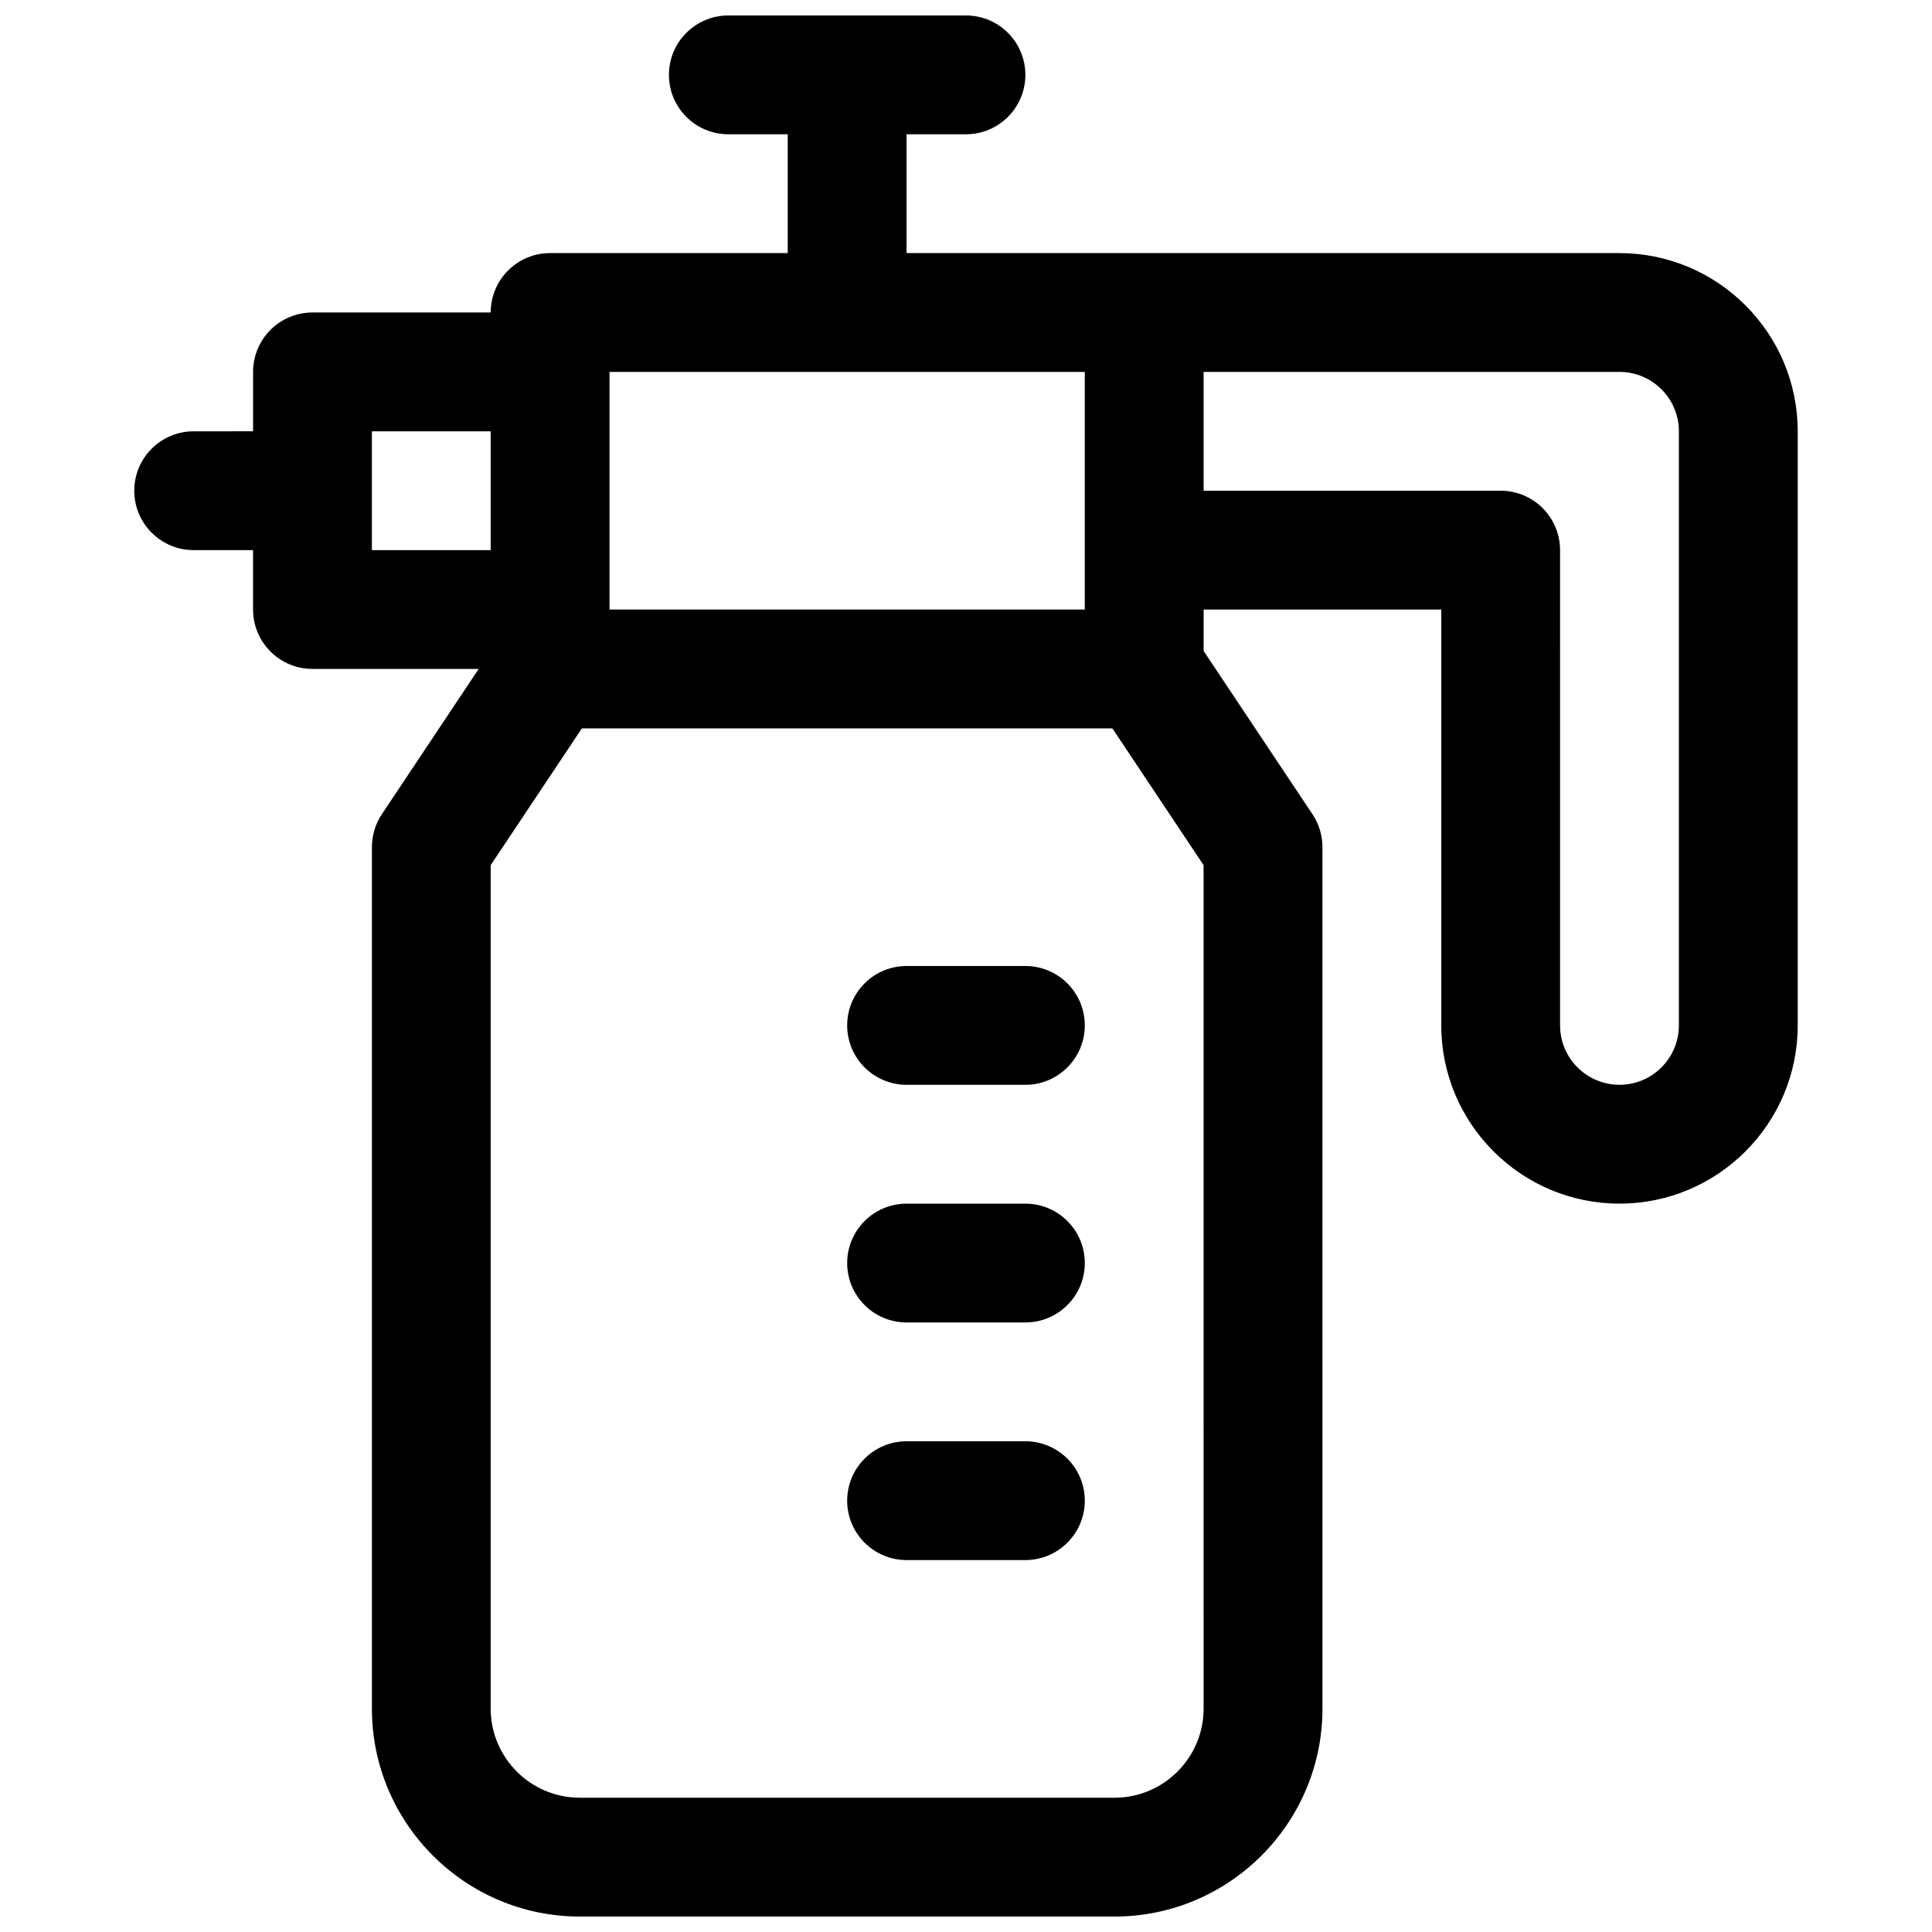 <?xml version="1.0" encoding="UTF-8"?>
<!-- Uploaded to: SVG Repo, www.svgrepo.com, Generator: SVG Repo Mixer Tools -->
<svg width="800px" height="800px" version="1.1" viewBox="144 144 512 512" xmlns="http://www.w3.org/2000/svg">
 <defs>
  <clipPath id="a">
   <path d="m179 148.09h442v503.81h-442z"/>
  </clipPath>
 </defs>
 <g clip-path="url(#a)">
  <path d="m573.18 211.07h-188.93v-31.488h15.742c8.691 0 15.742-7.055 15.742-15.742 0-8.691-7.055-15.742-15.742-15.742h-62.977c-8.691 0-15.742 7.055-15.742 15.742 0 8.691 7.055 15.742 15.742 15.742h15.742v31.488h-62.977c-8.691 0-15.742 7.055-15.742 15.742h-47.23c-8.691 0-15.742 7.055-15.742 15.742v15.742l-15.746 0.004c-8.691 0-15.742 7.055-15.742 15.742 0 8.691 7.055 15.742 15.742 15.742h15.742v15.742c0 8.691 7.055 15.742 15.742 15.742h44.051l-25.664 38.504c-1.715 2.59-2.637 5.629-2.637 8.738v228.29c0 30.379 24.719 55.105 55.105 55.105h141.7c30.387 0 55.105-24.727 55.105-55.105l-0.004-228.29c0-3.109-0.922-6.148-2.644-8.73l-28.84-43.266v-10.98h62.977v110.21c0 26.047 21.184 47.23 47.23 47.23s47.23-21.184 47.23-47.23v-157.44c0-26.047-21.184-47.23-47.23-47.23zm-141.7 31.488v62.977h-125.95v-62.977zm-188.93 15.742h31.488v31.488h-31.488zm220.42 338.5c0 13.02-10.598 23.617-23.617 23.617l-141.7-0.004c-13.02 0-23.617-10.598-23.617-23.617v-223.52l24.168-36.25h140.59l24.168 36.25zm125.95-181.06c0 8.684-7.062 15.742-15.742 15.742-8.684 0-15.742-7.062-15.742-15.742l-0.004-125.95c0-8.691-7.055-15.742-15.742-15.742h-78.719v-31.488h110.21c8.684 0 15.742 7.062 15.742 15.742z"/>
 </g>
 <path d="m415.74 400h-31.488c-8.691 0-15.742 7.055-15.742 15.742 0 8.691 7.055 15.742 15.742 15.742h31.488c8.691 0 15.742-7.055 15.742-15.742 0.004-8.691-7.051-15.742-15.742-15.742z"/>
 <path d="m415.74 462.98h-31.488c-8.691 0-15.742 7.055-15.742 15.742 0 8.691 7.055 15.742 15.742 15.742h31.488c8.691 0 15.742-7.055 15.742-15.742 0.004-8.691-7.051-15.742-15.742-15.742z"/>
 <path d="m415.74 525.95h-31.488c-8.691 0-15.742 7.055-15.742 15.742 0 8.691 7.055 15.742 15.742 15.742h31.488c8.691 0 15.742-7.055 15.742-15.742 0.004-8.688-7.051-15.742-15.742-15.742z"/>
</svg>